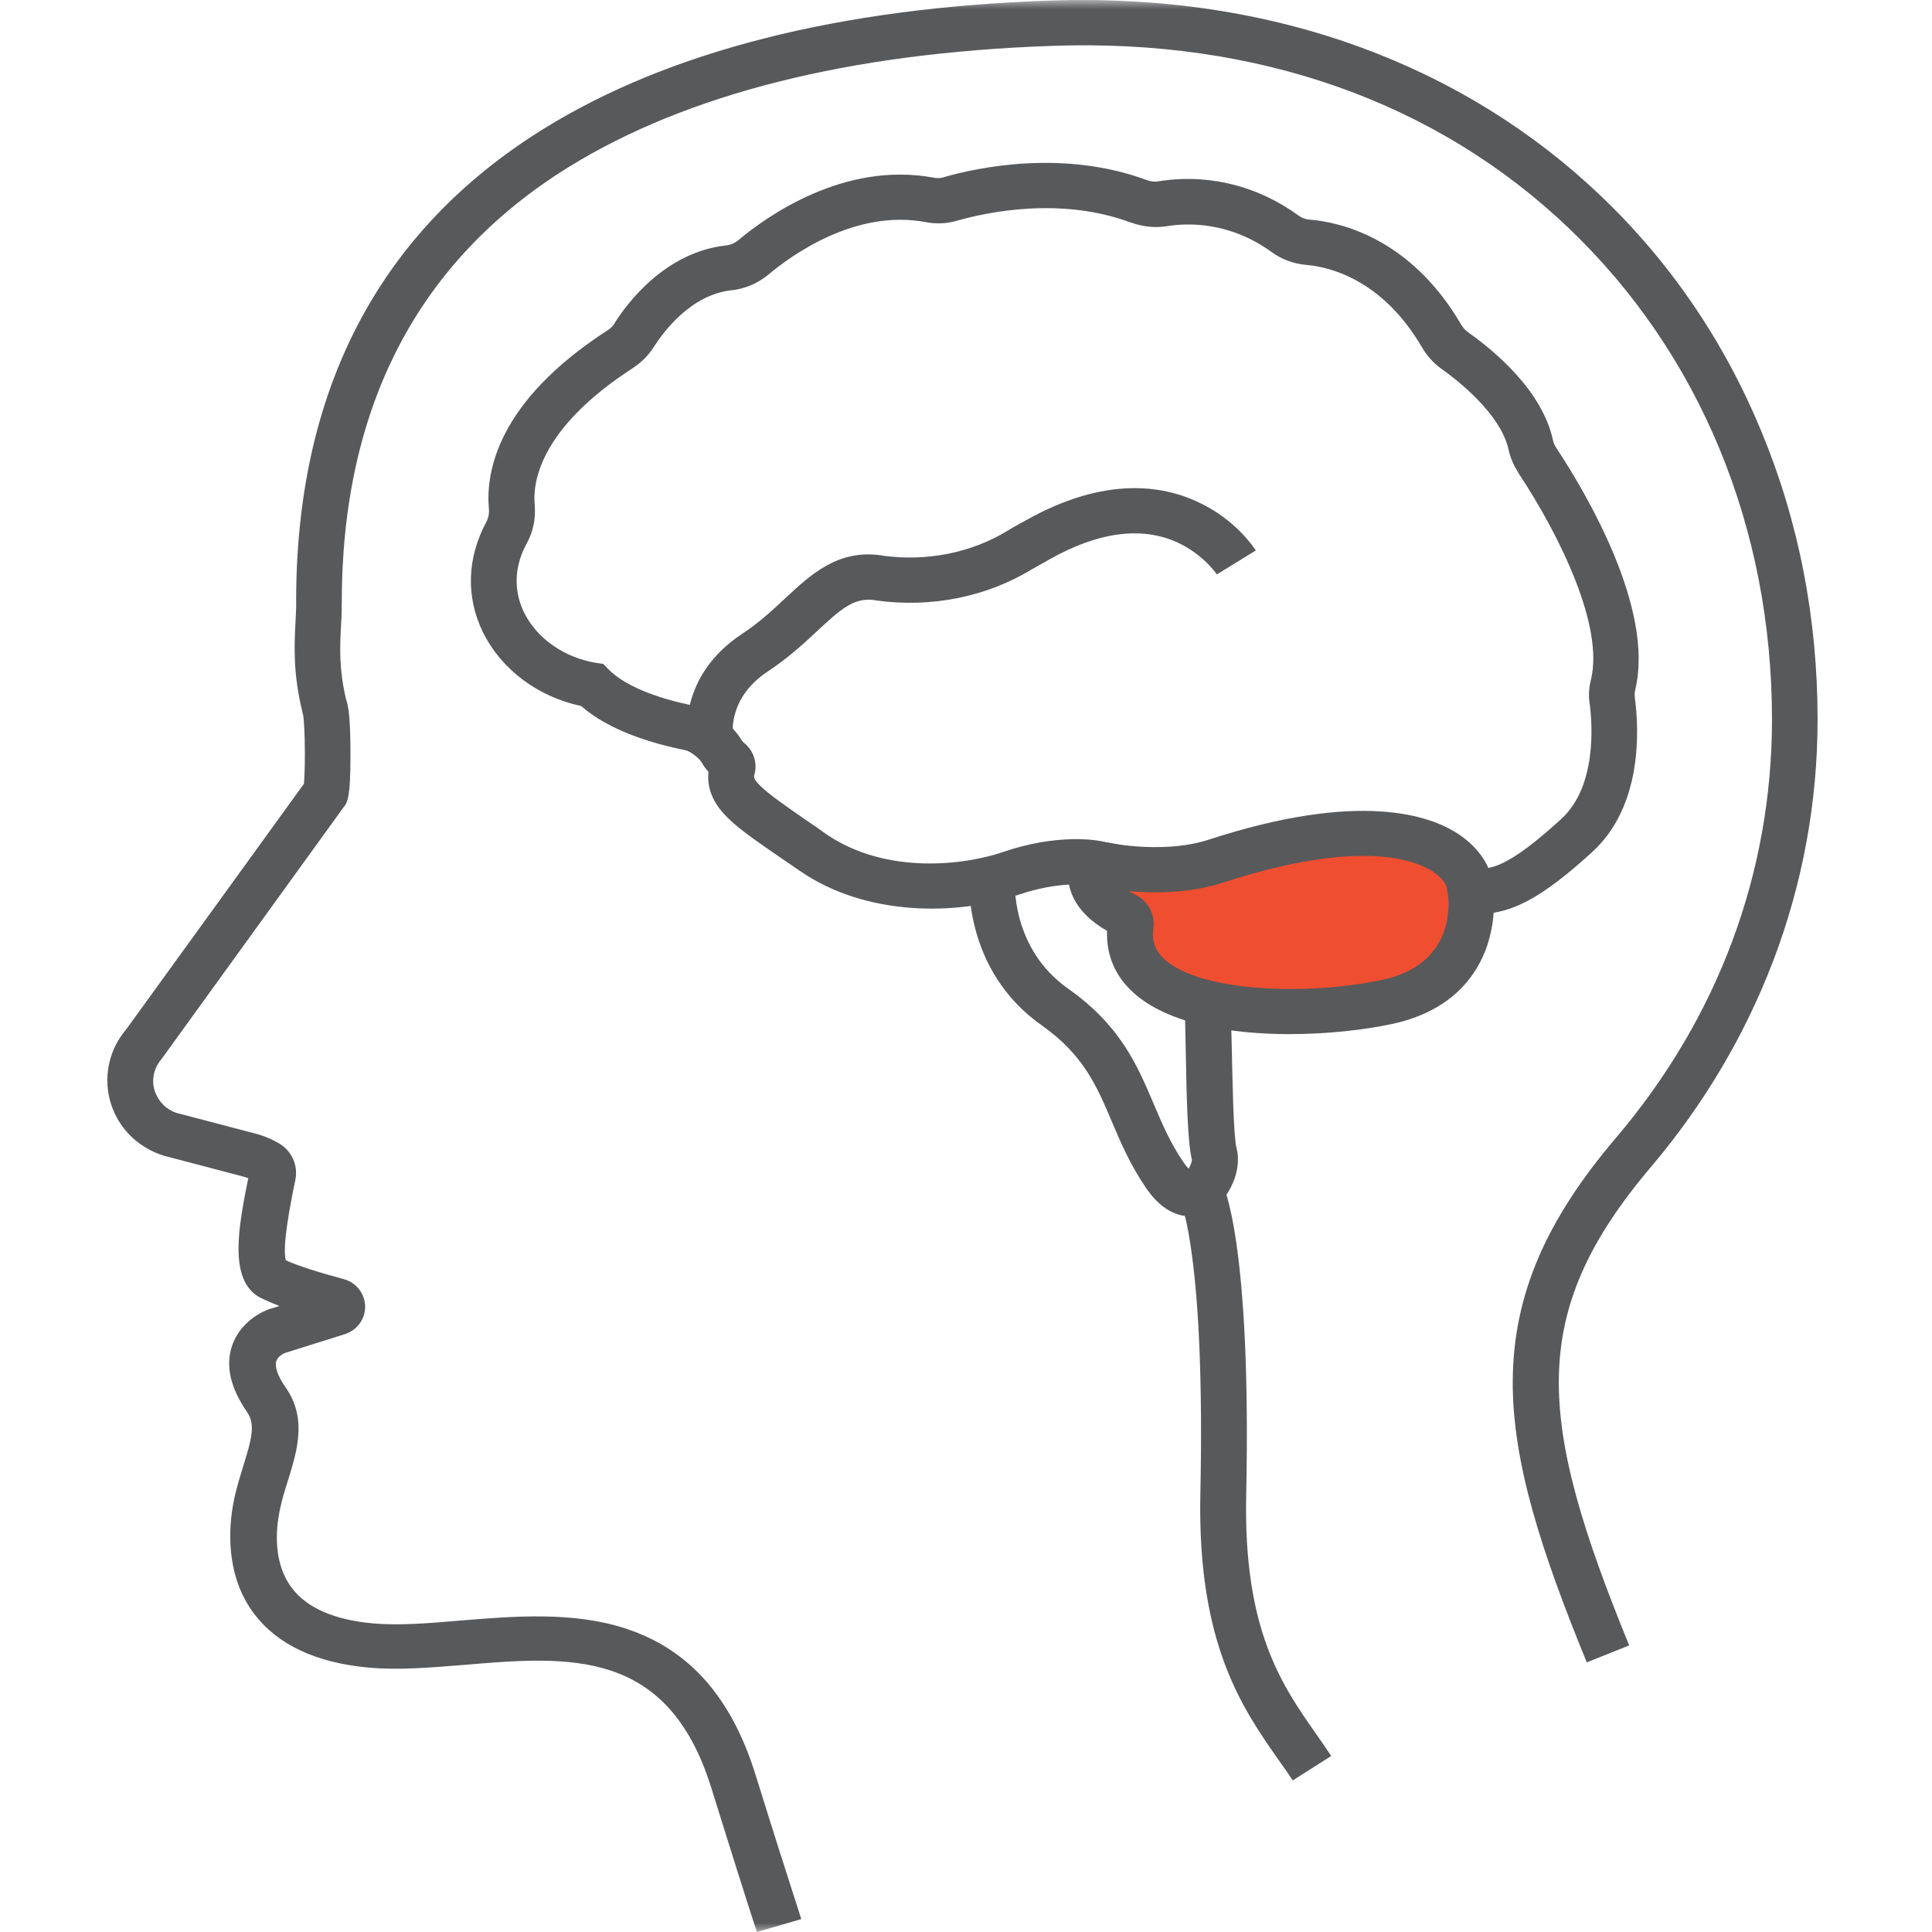 <svg width="108" height="108" viewBox="0 0 108 108" fill="none" xmlns="http://www.w3.org/2000/svg">
<g clip-path="url(#clip0_17870_121)">
<path d="M63 51V49.5V49L67.5 48.5L71.5 48L76 47L79 47.5L81.5 48.5L82 50.5L81.5 52.5L80 54L76 55.5L72 56L69 55.5H65.5L64.5 53.5L63.5 52L63 51Z" fill="#F04E30"/>
<mask id="mask0_17870_121" style="mask-type:alpha" maskUnits="userSpaceOnUse" x="0" y="0" width="108" height="108">
<path d="M108 0H0V108H108V0Z" fill="#D9D9D9"/>
</mask>
<g mask="url(#mask0_17870_121)">
<path d="M42.308 108C41.578 105.746 40.719 103.023 39.758 99.932C37.324 92.118 31.802 92.574 25.947 93.068C24.063 93.22 22.282 93.372 20.616 93.22C17.67 92.954 15.517 91.941 14.21 90.218C12.557 88.027 12.788 85.317 13.07 83.898C13.211 83.189 13.429 82.518 13.608 81.923C14.069 80.441 14.287 79.63 13.813 78.934C12.89 77.604 12.596 76.363 12.967 75.248C13.454 73.767 14.889 73.235 15.043 73.184L15.082 73.171L15.62 73.007C15.197 72.842 14.851 72.69 14.569 72.551C12.737 71.601 13.339 68.561 13.877 65.864C13.749 65.813 13.621 65.775 13.505 65.75L13.467 65.737L9.367 64.66C8.752 64.509 8.163 64.217 7.625 63.787L7.586 63.761C7.086 63.343 6.676 62.811 6.407 62.229C5.677 60.658 5.946 58.822 7.074 57.517L16.991 43.814C17.016 43.523 17.042 42.94 17.042 42.167C17.042 40.99 16.991 40.255 16.952 39.989L16.939 39.964L16.901 39.786C16.375 37.633 16.452 36.063 16.517 34.809C16.529 34.467 16.555 34.138 16.555 33.847C16.491 21.891 21.155 12.924 30.392 7.2C37.401 2.856 46.92 0.437 58.682 0.032C64.884 -0.183 70.739 0.691 76.082 2.653C81.155 4.515 85.653 7.301 89.471 10.936C93.353 14.635 96.377 19.067 98.465 24.121C100.554 29.162 101.604 34.569 101.604 40.218C101.604 44.841 100.771 49.375 99.131 53.694C97.543 57.86 95.249 61.736 92.302 65.219C85.332 73.438 85.922 79.378 91.072 91.979L88.702 92.928C86.191 86.786 84.525 81.758 84.564 77.148C84.602 72.424 86.383 68.245 90.342 63.596C96.044 56.884 99.055 48.791 99.055 40.218C99.055 29.503 95.019 19.751 87.703 12.761C80.284 5.681 70.278 2.147 58.785 2.565C47.471 2.958 38.388 5.25 31.762 9.354C23.319 14.597 19.065 22.829 19.104 33.86C19.104 34.215 19.091 34.582 19.065 34.962C19.001 36.089 18.937 37.369 19.347 39.104C19.475 39.433 19.591 40.117 19.591 42.206C19.591 44.562 19.437 44.853 19.193 45.145L9.084 59.127L9.046 59.178C8.546 59.748 8.418 60.533 8.739 61.204C8.854 61.457 9.033 61.685 9.251 61.875C9.494 62.065 9.751 62.192 10.007 62.255H10.033L14.133 63.332C14.632 63.446 15.145 63.648 15.593 63.914C16.298 64.32 16.669 65.13 16.516 65.928C16.49 66.067 16.465 66.207 16.426 66.359C16.247 67.283 15.76 69.677 15.978 70.449C16.593 70.741 17.746 71.108 19.206 71.501C19.911 71.691 20.385 72.298 20.411 73.008C20.424 73.73 19.975 74.35 19.283 74.578L15.939 75.629C15.862 75.655 15.529 75.819 15.44 76.098C15.35 76.402 15.529 76.934 15.965 77.554C17.182 79.289 16.605 81.113 16.106 82.734C15.926 83.291 15.747 83.874 15.632 84.457C15.427 85.457 15.247 87.357 16.311 88.763C17.156 89.89 18.707 90.561 20.885 90.751C22.32 90.878 23.998 90.739 25.766 90.587C28.726 90.346 32.07 90.067 35.03 91.055C38.54 92.22 40.898 94.893 42.243 99.237C43.204 102.327 44.062 105.025 44.793 107.279L42.308 108Z" fill="#58595B"/>
<path d="M72.083 57.808C68.765 57.808 65.267 57.225 63.358 55.49C62.333 54.566 61.833 53.375 61.885 52.033C60.68 51.349 59.95 50.45 59.758 49.449C59.053 49.487 58.079 49.626 56.926 50.019C53.505 51.197 48.393 51.235 44.703 48.676C44.357 48.436 44.024 48.208 43.704 47.993C42.307 47.03 41.295 46.346 40.616 45.65C40.308 45.333 39.462 44.459 39.603 43.142C39.45 42.977 39.322 42.8 39.219 42.61C39.014 42.306 38.553 41.989 38.322 41.939C36.49 41.572 34.056 40.85 32.492 39.469C30.071 38.95 28.047 37.443 27.009 35.366C26.035 33.39 26.099 31.199 27.188 29.173C27.303 28.957 27.355 28.704 27.329 28.438C27.15 26.424 27.765 22.46 33.992 18.445C34.145 18.344 34.274 18.218 34.35 18.078L34.363 18.053C35.106 16.875 37.22 14.102 40.565 13.722H40.577C40.834 13.696 41.064 13.595 41.269 13.43C42.884 12.075 47.201 8.997 52.211 9.935C52.391 9.973 52.583 9.96 52.762 9.909L52.788 9.897C54.633 9.365 59.437 8.339 64.088 10.061C64.332 10.15 64.562 10.175 64.754 10.137C66.331 9.871 69.444 9.783 72.57 12.037C72.762 12.176 72.98 12.265 73.211 12.278C74.799 12.404 78.823 13.227 81.692 18.167L81.705 18.18C81.795 18.332 81.91 18.458 82.051 18.559L82.064 18.572C83.589 19.649 86.228 21.865 86.817 24.626C86.843 24.765 86.907 24.905 87.01 25.057C88.701 27.615 92.481 34.036 91.417 38.532V38.545C91.379 38.697 91.366 38.849 91.391 38.976V39.014C91.622 40.749 91.84 45.042 89.008 47.626C86.676 49.754 85.062 50.779 83.499 51.02C83.46 51.552 83.358 52.173 83.14 52.844C82.602 54.44 81.244 56.504 77.823 57.239C76.298 57.568 74.223 57.808 72.083 57.808ZM64.473 51.906C64.383 52.615 64.575 53.147 65.1 53.629C67.099 55.44 73.019 55.68 77.298 54.769C81.526 53.857 80.962 50.133 80.937 49.981L80.655 48.271L82.397 48.525C83.243 48.651 84.268 48.537 87.279 45.776C89.278 43.953 89.008 40.432 88.868 39.368C88.791 38.912 88.816 38.431 88.944 37.95C89.636 35.037 87.292 30.085 84.87 26.424L84.857 26.399C84.601 25.981 84.421 25.563 84.332 25.145C83.896 23.106 81.372 21.181 80.603 20.636C80.155 20.32 79.771 19.902 79.501 19.433C77.234 15.545 74.223 14.912 73.031 14.81C72.327 14.747 71.647 14.507 71.084 14.089C68.713 12.379 66.394 12.455 65.216 12.645C64.588 12.746 63.896 12.683 63.23 12.442H63.217C59.283 10.973 55.145 11.872 53.531 12.328C52.954 12.505 52.339 12.531 51.75 12.417C47.842 11.682 44.293 14.228 42.947 15.355C42.345 15.849 41.628 16.153 40.872 16.229C38.63 16.482 37.118 18.509 36.554 19.383C36.272 19.838 35.888 20.231 35.414 20.548L35.401 20.56C30.096 23.98 29.776 27.045 29.891 28.21V28.235C29.955 28.995 29.802 29.742 29.443 30.376C28.559 32.01 28.879 33.39 29.302 34.251C30.02 35.695 31.544 36.759 33.299 37.05L33.722 37.113L34.017 37.417C34.862 38.279 36.567 39.013 38.822 39.456C39.936 39.672 40.936 40.558 41.397 41.28L41.435 41.343C41.474 41.407 41.538 41.483 41.615 41.546C42.14 41.977 42.358 42.686 42.166 43.319C42.14 43.42 42.114 43.535 42.46 43.889C42.96 44.396 43.934 45.067 45.164 45.916C45.484 46.131 45.817 46.359 46.163 46.612C49.546 48.942 53.979 48.347 56.08 47.625C59.091 46.587 61.282 46.979 61.371 46.992L62.922 47.283L62.32 48.727C62.102 49.246 62.909 49.74 63.409 49.981L63.422 49.994C64.177 50.336 64.588 51.108 64.473 51.906Z" fill="#58595B"/>
<path d="M66.524 67.991C66.396 67.991 66.255 67.978 66.127 67.953C65.358 67.814 64.653 67.282 64.038 66.37C63.167 65.078 62.642 63.862 62.142 62.672C61.297 60.683 60.566 58.973 58.247 57.327C53.814 54.212 54.173 49.133 54.186 48.918L56.735 49.12C56.722 49.272 56.492 53.008 59.721 55.275C62.642 57.34 63.577 59.556 64.487 61.697C64.961 62.811 65.409 63.875 66.153 64.964C66.268 65.129 66.37 65.255 66.447 65.331C66.55 65.154 66.639 64.913 66.627 64.812C66.396 63.925 66.332 61.557 66.281 58.556C66.255 57.53 66.242 56.466 66.217 56.187L68.766 55.921C68.805 56.288 68.818 57.099 68.856 58.505C68.894 60.252 68.946 63.508 69.125 64.191C69.471 65.521 68.6 67.016 67.87 67.535C67.447 67.839 66.985 67.991 66.524 67.991Z" fill="#58595B"/>
<path d="M64.576 49.881C62.552 49.881 60.95 49.501 60.848 49.476L61.463 47.019C61.501 47.031 64.845 47.817 67.549 46.943C75.979 44.194 79.925 45.562 81.527 46.626C82.706 47.411 83.411 48.488 83.487 49.691L80.938 49.868C80.912 49.476 80.605 49.058 80.105 48.728C79.131 48.082 76.03 46.841 68.343 49.349C67.075 49.754 65.755 49.881 64.576 49.881Z" fill="#58595B"/>
<path d="M38.438 41.509C38.413 41.357 37.836 37.836 41.488 35.43C42.436 34.809 43.179 34.113 43.897 33.441C45.332 32.112 46.805 30.731 49.188 31.035C49.239 31.035 49.291 31.048 49.329 31.06C51.802 31.402 54.288 30.908 56.325 29.667C56.568 29.515 56.799 29.389 57.029 29.262C57.132 29.199 57.247 29.148 57.35 29.085C61.783 26.59 65.024 27.147 66.959 28.059C69.073 29.034 70.085 30.604 70.201 30.769L68.023 32.111C68.023 32.111 67.267 30.972 65.768 30.3C63.769 29.414 61.36 29.743 58.631 31.288C58.529 31.352 58.413 31.415 58.298 31.478C58.08 31.605 57.875 31.719 57.67 31.833C55.12 33.378 52.045 33.986 48.996 33.568C48.945 33.568 48.906 33.555 48.868 33.543C47.74 33.403 47.036 34.011 45.678 35.278C44.922 35.987 44.05 36.785 42.923 37.532C40.694 39.001 40.963 41.002 40.975 41.091V41.078L38.438 41.509Z" fill="#58595B"/>
<path d="M72.263 99.528C72.02 99.149 71.751 98.769 71.469 98.376C69.445 95.488 66.934 91.891 67.1 83.558C67.382 70.26 66.024 67.22 65.973 67.106C65.986 67.132 65.986 67.144 65.986 67.144L68.24 65.941C68.42 66.258 69.957 69.5 69.663 83.621C69.509 91.144 71.674 94.222 73.583 96.945C73.878 97.363 74.147 97.755 74.416 98.161L72.263 99.528Z" fill="#58595B"/>
</g>
</g>
<defs>
<clipPath id="clip0_17870_121">
<rect width="108" height="108" fill="white"/>
</clipPath>
</defs>
</svg>
